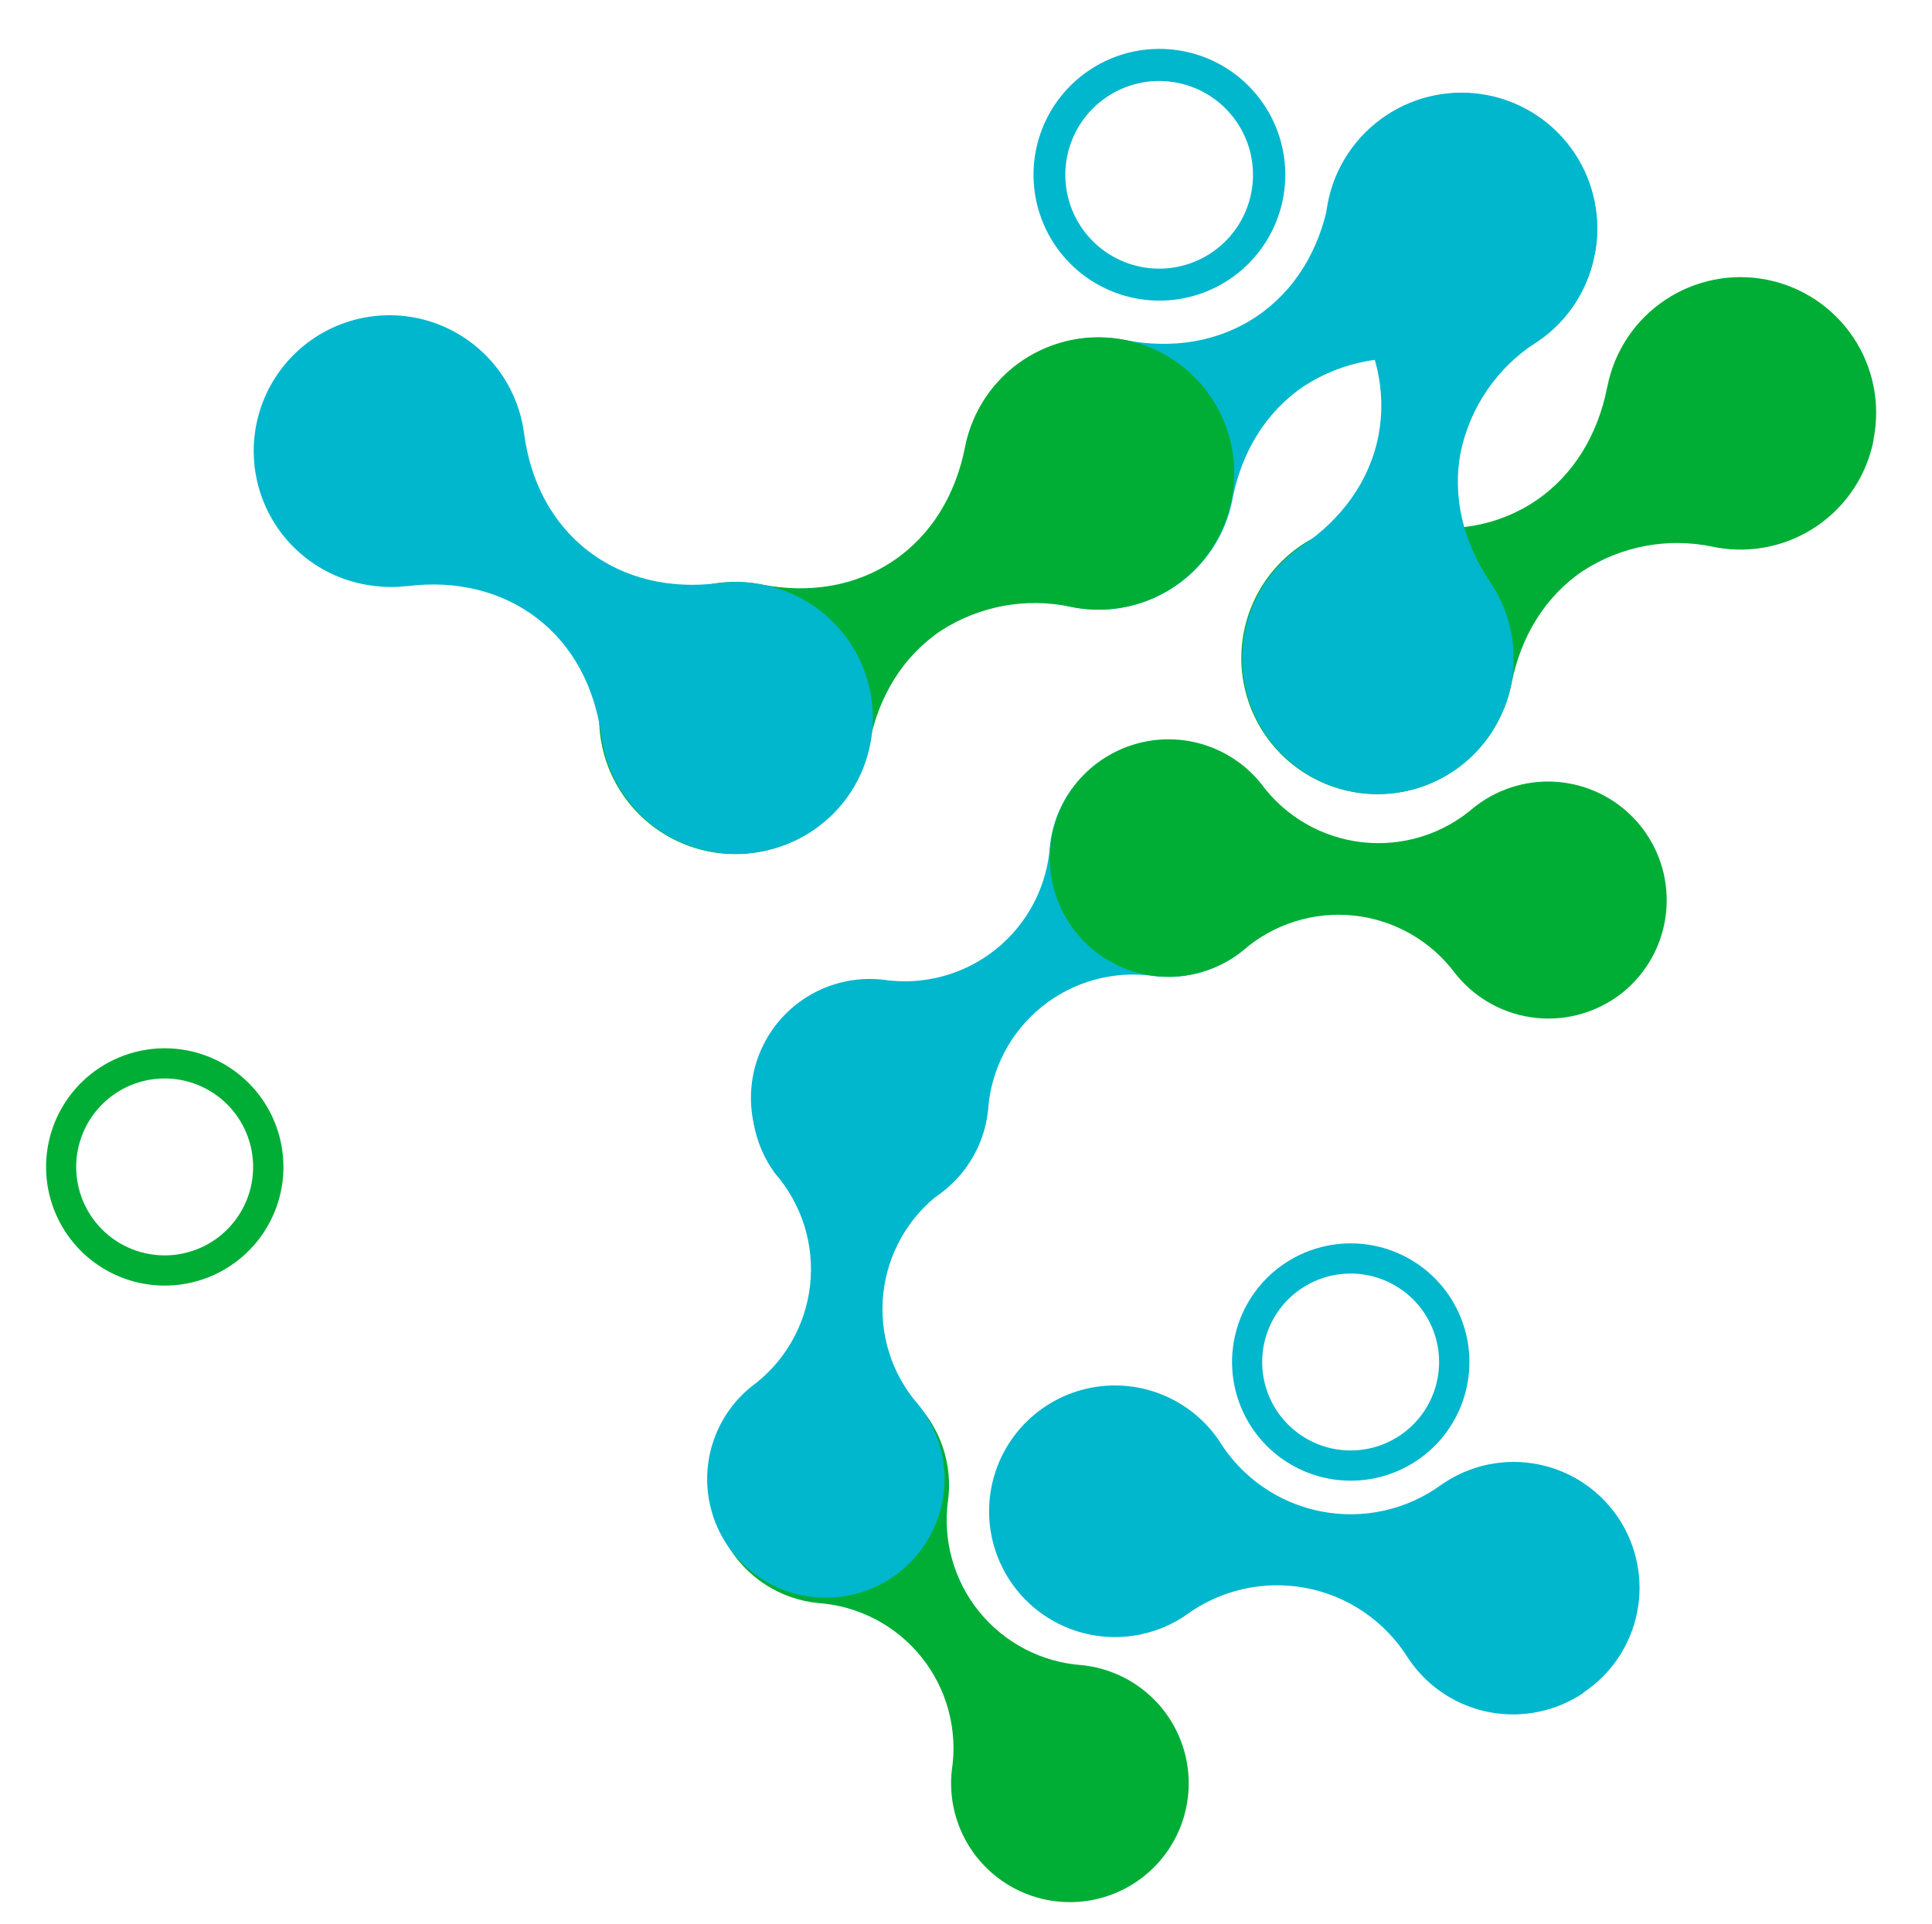 <svg xmlns="http://www.w3.org/2000/svg" width="505" height="503" viewBox="0 0 505 503" fill="none"><path d="M489.746 114.967C487.984 124.092 482.707 132.159 475.053 137.43C467.399 142.701 457.98 144.754 448.827 143.146C448.452 143.056 448.082 142.984 447.716 142.93C436.002 140.459 423.786 142.734 413.747 149.257C403.793 155.972 397.491 166.509 395.1 178.678L395.032 179.023C394.424 181.937 393.445 184.761 392.118 187.426C389.239 193.425 384.736 198.496 379.119 202.064C373.503 205.632 366.998 207.554 360.345 207.61C353.691 207.666 347.155 205.856 341.479 202.384C335.802 198.911 331.214 193.917 328.234 187.967C325.254 182.018 324.002 175.352 324.621 168.727C325.24 162.102 327.704 155.783 331.734 150.488C335.764 145.194 341.198 141.135 347.419 138.774C353.64 136.413 360.399 135.844 366.927 137.132C379.274 139.532 391.399 137.66 401.369 130.936C411.338 124.212 417.615 113.669 420.064 101.396L420.151 101.015C421.981 91.789 427.4 83.667 435.218 78.436C443.035 73.205 452.611 71.294 461.837 73.123C471.064 74.952 479.186 80.371 484.417 88.189C489.648 96.007 491.559 105.582 489.73 114.809" fill="#00AE36"></path><path d="M411.385 40.08C414.935 45.335 417.009 51.447 417.392 57.777C417.774 64.108 416.451 70.425 413.56 76.069C410.946 81.214 407.103 85.634 402.371 88.937L401.352 89.624C391.326 96.161 384.302 106.408 381.821 118.117C379.531 129.896 382.531 141.754 389.439 152.092L389.489 152.166C389.545 152.264 389.608 152.357 389.678 152.446C391.354 154.938 392.698 157.637 393.678 160.476C395.682 166.245 396.163 172.433 395.074 178.441C393.985 184.45 391.363 190.076 387.461 194.774C383.56 199.472 378.512 203.084 372.806 205.259C367.1 207.434 360.929 208.098 354.89 207.189C348.852 206.279 343.15 203.826 338.338 200.067C333.526 196.307 329.765 191.369 327.421 185.73C325.077 180.091 324.229 173.943 324.958 167.88C325.688 161.817 327.97 156.045 331.584 151.123C333.988 147.832 336.948 144.986 340.33 142.713C350.652 135.751 357.999 125.775 360.303 113.922C362.607 102.07 359.592 90.221 352.649 79.864L352.41 79.509C347.179 71.69 345.268 62.114 347.098 52.887C348.003 48.318 349.801 43.972 352.386 40.098C354.971 36.223 358.295 32.896 362.166 30.306C366.037 27.716 370.381 25.913 374.949 25.002C379.517 24.09 384.219 24.088 388.788 24.994C393.357 25.9 397.703 27.697 401.577 30.282C405.452 32.868 408.779 36.191 411.369 40.062" fill="#00B7CD"></path><path d="M413.878 442.572C406.734 447.387 397.987 449.209 389.516 447.646C381.044 446.083 373.523 441.26 368.567 434.213L367.93 433.268C364.985 428.584 361.106 424.556 356.536 421.437C351.965 418.317 346.802 416.173 341.366 415.136C335.931 414.1 330.34 414.195 324.942 415.415C319.545 416.634 314.457 418.953 309.995 422.225L309.643 422.462C307.332 424.009 304.83 425.25 302.2 426.156C296.402 428.166 290.156 428.514 284.171 427.159C278.185 425.805 272.697 422.803 268.328 418.493C263.959 414.183 260.884 408.736 259.449 402.769C258.014 396.802 258.277 390.553 260.209 384.728C262.141 378.903 265.664 373.734 270.38 369.807C275.096 365.879 280.816 363.35 286.895 362.504C292.974 361.658 299.168 362.53 304.776 365.021C310.385 367.512 315.185 371.522 318.634 376.599C321.549 381.361 325.421 385.465 330.006 388.652C334.59 391.84 339.786 394.04 345.265 395.115C350.743 396.19 356.386 396.115 361.834 394.895C367.283 393.676 372.418 391.338 376.916 388.03L377.24 387.811C380.832 385.388 384.866 383.697 389.113 382.837C393.359 381.976 397.734 381.963 401.985 382.797C406.237 383.631 410.282 385.297 413.888 387.698C417.494 390.1 420.591 393.19 423 396.791C425.409 400.392 427.083 404.433 427.927 408.683C428.77 412.932 428.766 417.307 427.915 421.555C427.064 425.803 425.382 429.842 422.966 433.438C420.55 437.035 417.448 440.119 413.837 442.514" fill="#00B7CD"></path><path d="M220.413 357.433C225.927 358.029 231.18 360.095 235.622 363.415C240.065 366.735 243.535 371.187 245.669 376.306C247.63 380.951 248.41 386.01 247.939 391.031L247.821 392.109C247.096 397.272 247.442 402.528 248.835 407.551C250.229 412.574 252.64 417.257 255.92 421.308C259.2 425.36 263.279 428.694 267.902 431.102C272.525 433.511 277.594 434.942 282.794 435.309L283.219 435.355C289.313 436.058 295.063 438.551 299.742 442.518C304.422 446.485 307.822 451.75 309.513 457.647C311.204 463.544 311.11 469.81 309.244 475.654C307.378 481.498 303.823 486.659 299.027 490.485C294.232 494.311 288.41 496.631 282.298 497.152C276.185 497.674 270.055 496.373 264.68 493.414C259.306 490.455 254.929 485.971 252.1 480.527C249.271 475.083 248.118 468.924 248.786 462.825C249.589 457.619 249.302 452.304 247.944 447.214C246.585 442.125 244.185 437.373 240.895 433.26C237.604 429.147 233.496 425.762 228.829 423.319C224.163 420.876 219.04 419.428 213.784 419.068L213.413 419.027C205.238 418.098 197.767 413.96 192.643 407.522C187.519 401.085 185.163 392.876 186.092 384.701C187.021 376.526 191.159 369.055 197.597 363.931C204.034 358.807 212.243 356.451 220.418 357.38" fill="#00AE36"></path><path d="M250.937 267.98C256.026 274.316 258.425 282.396 257.619 290.482C256.814 298.569 252.867 306.016 246.628 311.223L245.861 311.855C241.683 314.985 238.196 318.944 235.617 323.482C233.038 328.021 231.424 333.043 230.874 338.234C230.324 343.425 230.85 348.674 232.421 353.653C233.991 358.631 236.572 363.232 240.001 367.168L240.189 367.403C243.991 372.206 246.285 378.027 246.784 384.132C247.282 390.236 245.962 396.352 242.99 401.708C240.018 407.064 235.527 411.42 230.083 414.228C224.639 417.035 218.485 418.168 212.398 417.483C206.312 416.799 200.564 414.328 195.879 410.382C191.194 406.436 187.782 401.191 186.074 395.309C184.365 389.427 184.436 383.171 186.278 377.329C188.119 371.487 191.649 366.321 196.422 362.482C200.67 359.369 204.226 355.407 206.864 350.848C209.502 346.289 211.164 341.232 211.746 335.998C212.328 330.763 211.817 325.464 210.245 320.437C208.673 315.41 206.074 310.764 202.614 306.793L202.411 306.521C197.756 300.049 195.77 292.034 196.867 284.138C197.964 276.241 202.058 269.07 208.301 264.112C214.543 259.154 222.455 256.79 230.395 257.51C238.334 258.229 245.692 261.978 250.941 267.978" fill="#00B7CD"></path><path d="M336.157 227.733C335.558 233.246 333.491 238.498 330.172 242.94C326.852 247.382 322.402 250.853 317.285 252.99C312.632 254.948 307.568 255.727 302.542 255.258L301.477 255.141C296.314 254.411 291.056 254.753 286.031 256.144C281.006 257.535 276.32 259.947 272.268 263.228C268.215 266.509 264.881 270.589 262.474 275.215C260.068 279.841 258.639 284.913 258.278 290.114L258.231 290.539C257.531 296.638 255.04 302.393 251.073 307.078C247.105 311.763 241.839 315.168 235.938 316.862C230.037 318.557 223.767 318.466 217.918 316.601C212.069 314.736 206.903 311.18 203.073 306.382C199.243 301.584 196.92 295.759 196.397 289.642C195.874 283.525 197.175 277.39 200.135 272.012C203.095 266.633 207.582 262.252 213.029 259.421C218.477 256.59 224.641 255.436 230.744 256.105C235.94 256.898 241.244 256.606 246.322 255.248C251.4 253.889 256.141 251.492 260.246 248.21C264.352 244.927 267.733 240.83 270.176 236.175C272.619 231.521 274.071 226.411 274.44 221.168C274.462 221.057 274.474 220.945 274.477 220.832C274.918 216.934 276.103 213.158 277.968 209.708C281.392 203.379 286.908 198.436 293.573 195.724C300.238 193.012 307.638 192.701 314.508 194.842C321.377 196.984 327.29 201.445 331.233 207.464C335.177 213.483 336.907 220.684 336.128 227.838" fill="#00B7CD"></path><path d="M289.345 25.32C294.061 22.162 299.726 20.738 305.375 21.29C311.023 21.842 316.306 24.335 320.322 28.346C324.338 32.356 326.839 37.634 327.399 43.282C327.959 48.93 326.544 54.597 323.393 59.318C320.243 64.039 315.553 67.521 310.123 69.172C304.693 70.822 298.859 70.539 293.614 68.369C288.37 66.2 284.04 62.279 281.362 57.275C278.685 52.271 277.825 46.493 278.931 40.926C280.197 34.55 283.942 28.936 289.345 25.32ZM284.67 18.389C278.355 22.642 273.71 28.954 271.527 36.248C269.344 43.543 269.758 51.368 272.699 58.392C275.639 65.415 280.925 71.201 287.653 74.764C294.382 78.327 302.139 79.447 309.6 77.931C317.062 76.416 323.768 72.361 328.574 66.456C333.381 60.551 335.991 53.161 335.959 45.547C335.928 37.934 333.258 30.566 328.403 24.701C323.548 18.835 316.809 14.835 309.335 13.381C300.775 11.716 291.903 13.517 284.67 18.389Z" fill="#00B7CD"></path><path d="M416.795 66.678C415.033 75.803 409.756 83.87 402.102 89.141C394.448 94.412 385.029 96.465 375.876 94.858C375.501 94.767 375.131 94.695 374.766 94.642C363.058 92.164 350.846 94.436 340.813 100.958C330.858 107.672 324.557 118.209 322.165 130.378L322.113 130.713C320.748 137.613 317.368 143.953 312.4 148.933C307.433 153.912 301.101 157.308 294.204 158.69C287.308 160.072 280.157 159.379 273.654 156.698C267.151 154.017 261.589 149.469 257.671 143.628C253.752 137.787 251.653 130.916 251.638 123.882C251.623 116.849 253.693 109.969 257.587 104.111C261.481 98.254 267.024 93.682 273.516 90.974C280.007 88.266 287.155 87.543 294.057 88.896C306.404 91.296 318.545 89.414 328.499 82.7C338.453 75.986 344.745 65.433 347.195 53.16C347.269 53.111 347.243 52.913 347.267 52.79C348.173 48.221 349.969 43.876 352.554 40.001C355.139 36.127 358.462 32.8 362.333 30.21C366.204 27.62 370.547 25.817 375.115 24.906C379.682 23.994 384.384 23.991 388.953 24.897C393.521 25.803 397.867 27.599 401.741 30.184C405.615 32.77 408.942 36.092 411.532 39.963C414.123 43.834 415.925 48.177 416.836 52.745C417.748 57.312 417.751 62.014 416.845 66.583" fill="#00B7CD"></path><path d="M321.915 130.675C320.152 139.8 314.875 147.867 307.221 153.138C299.567 158.409 290.149 160.462 280.996 158.854C280.62 158.764 280.25 158.692 279.885 158.638C268.167 156.147 255.94 158.408 245.888 164.924C235.933 171.638 229.632 182.176 227.24 194.344L227.173 194.69C226.565 197.604 225.585 200.427 224.258 203.092C221.38 209.091 216.877 214.163 211.26 217.731C205.644 221.299 199.139 223.22 192.485 223.277C185.832 223.333 179.295 221.522 173.619 218.05C167.943 214.578 163.354 209.583 160.375 203.634C157.395 197.685 156.143 191.019 156.762 184.394C157.381 177.768 159.845 171.45 163.875 166.155C167.905 160.86 173.339 156.802 179.56 154.441C185.781 152.08 192.539 151.511 199.068 152.798C211.415 155.198 223.54 153.327 233.509 146.602C243.478 139.878 249.755 129.336 252.205 117.063L252.292 116.682C254.148 107.449 259.595 99.332 267.436 94.116C271.318 91.533 275.671 89.74 280.247 88.84C284.822 87.939 289.53 87.948 294.101 88.867C298.673 89.786 303.019 91.597 306.89 94.195C310.762 96.793 314.085 100.129 316.667 104.011C319.25 107.894 321.043 112.247 321.944 116.822C322.844 121.397 322.835 126.105 321.916 130.676" fill="#00AE36"></path><path d="M196.899 222.919C187.687 224.124 178.37 221.662 170.957 216.062C163.544 210.463 158.628 202.174 157.269 192.984L157.113 191.875C155.335 179.613 149.839 168.91 140.414 161.646C130.988 154.382 118.913 151.662 106.597 153.22L106.218 153.22C103.261 153.566 100.272 153.527 97.325 153.103C90.747 152.266 84.535 149.603 79.394 145.415C74.252 141.228 70.387 135.684 68.236 129.411C66.085 123.139 65.734 116.389 67.224 109.927C68.714 103.466 71.984 97.551 76.664 92.853C81.344 88.156 87.247 84.863 93.703 83.35C100.159 81.836 106.91 82.161 113.19 84.289C119.471 86.417 125.029 90.261 129.236 95.387C133.443 100.513 136.129 106.715 136.99 113.29C138.606 125.764 144.219 136.692 153.73 144.021C163.24 151.35 175.227 154.008 187.647 152.463L188.021 152.414C192.473 151.857 196.989 152.159 201.327 153.304C209.365 155.326 216.441 160.098 221.327 166.793C226.212 173.488 228.6 181.682 228.073 189.953C227.547 198.225 224.141 206.051 218.447 212.073C212.752 218.095 205.128 221.932 196.899 222.919Z" fill="#00B7CD"></path><path d="M30.116 285.886C34.552 282.896 39.887 281.537 45.213 282.04C50.538 282.543 55.525 284.877 59.323 288.644C63.121 292.411 65.495 297.378 66.042 302.699C66.589 308.02 65.274 313.366 62.321 317.827C59.368 322.287 54.96 325.586 49.848 327.161C44.736 328.736 39.236 328.49 34.285 326.465C29.334 324.44 25.238 320.761 22.695 316.055C20.152 311.349 19.32 305.907 20.339 300.655C20.918 297.672 22.08 294.832 23.757 292.297C25.435 289.763 27.596 287.584 30.116 285.886ZM25.71 279.353C19.762 283.368 15.389 289.321 13.338 296.198C11.287 303.075 11.683 310.451 14.46 317.068C17.236 323.686 22.221 329.136 28.565 332.49C34.91 335.845 42.221 336.896 49.253 335.464C56.285 334.033 62.604 330.208 67.132 324.641C71.66 319.073 74.118 312.108 74.087 304.932C74.056 297.755 71.538 290.812 66.962 285.284C62.386 279.756 56.035 275.985 48.99 274.615C44.989 273.836 40.873 273.854 36.879 274.667C32.884 275.48 29.089 277.072 25.71 279.353Z" fill="#00AE36"></path><path d="M340.116 336.886C344.552 333.896 349.887 332.537 355.213 333.04C360.538 333.543 365.525 335.877 369.323 339.644C373.121 343.411 375.495 348.378 376.042 353.699C376.589 359.02 375.274 364.366 372.321 368.827C369.368 373.287 364.96 376.586 359.848 378.161C354.736 379.736 349.236 379.49 344.285 377.465C339.334 375.44 335.238 371.761 332.695 367.055C330.152 362.349 329.319 356.907 330.339 351.655C330.918 348.672 332.08 345.832 333.757 343.297C335.435 340.763 337.596 338.584 340.116 336.886ZM335.71 330.353C329.762 334.368 325.39 340.321 323.338 347.198C321.287 354.075 321.683 361.451 324.46 368.068C327.236 374.686 332.221 380.136 338.565 383.49C344.91 386.845 352.221 387.896 359.253 386.464C366.285 385.033 372.604 381.208 377.132 375.641C381.66 370.073 384.118 363.108 384.087 355.932C384.056 348.755 381.538 341.812 376.962 336.284C372.386 330.756 366.035 326.985 358.99 325.615C354.989 324.836 350.873 324.854 346.879 325.667C342.884 326.48 339.089 328.072 335.71 330.353Z" fill="#00B7CD"></path><path d="M424.142 259.455C417.802 264.537 409.722 266.93 401.637 266.121C393.552 265.312 386.107 261.365 380.9 255.128L380.271 254.343C377.139 250.166 373.18 246.679 368.641 244.1C364.101 241.52 359.079 239.904 353.888 239.352C348.696 238.8 343.447 239.324 338.466 240.891C333.486 242.458 328.882 245.034 324.942 248.46L324.707 248.648C322.662 250.28 320.414 251.64 318.019 252.693C312.72 255.041 306.87 255.859 301.13 255.054C295.391 254.249 289.991 251.853 285.543 248.138C281.095 244.422 277.776 239.536 275.962 234.031C274.148 228.527 273.911 222.624 275.278 216.992C276.646 211.36 279.563 206.223 283.699 202.163C287.835 198.103 293.025 195.282 298.682 194.02C304.338 192.758 310.235 193.104 315.705 195.021C321.175 196.937 325.999 200.347 329.631 204.863C332.743 209.111 336.703 212.666 341.26 215.304C345.818 217.941 350.874 219.604 356.107 220.185C361.34 220.767 366.638 220.256 371.663 218.684C376.689 217.112 381.333 214.513 385.302 211.053L385.575 210.85C392.024 205.834 400.191 203.563 408.303 204.531C416.416 205.499 423.82 209.628 428.907 216.021C433.995 222.414 436.355 230.556 435.477 238.679C434.599 246.802 430.552 254.251 424.215 259.408" fill="#00AE36"></path></svg>